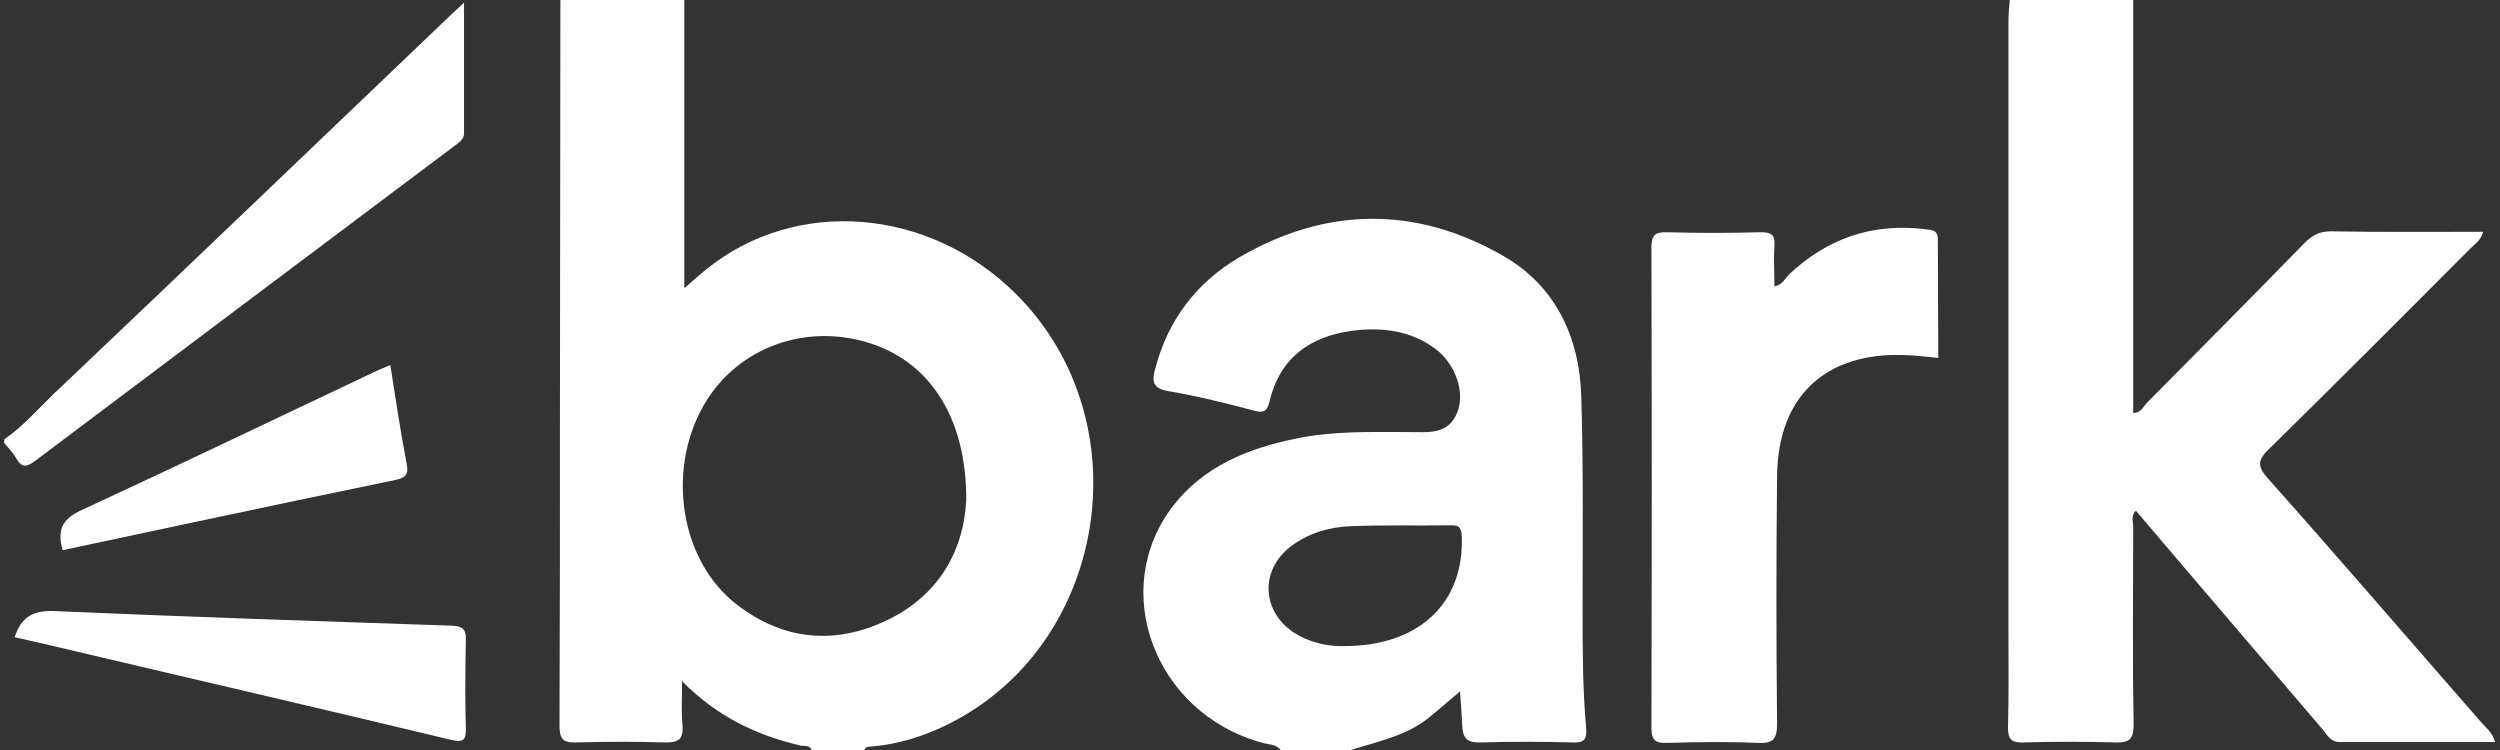 <?xml version="1.0" encoding="utf-8"?>
<!-- Generator: Adobe Illustrator 27.7.0, SVG Export Plug-In . SVG Version: 6.00 Build 0)  -->
<svg version="1.1" id="Layer_1" xmlns="http://www.w3.org/2000/svg" xmlns:xlink="http://www.w3.org/1999/xlink" x="0px" y="0px"
	 viewBox="0 0 563 169" style="enable-background:new 0 0 563 169;" xml:space="preserve">
<rect x="0" y="0" width="563" height="169" fill="#333333" stroke="none"/>
<style type="text/css">
	.st0{fill:#FFFFFF;}
</style>
<g id="qId1tW.tif">
	<g>
		<path class="st0" d="M182.8,169c-0.4-1.3-1.6-0.9-2.5-1.1c-9.9-2.3-18.8-6.5-26.7-14.5c0,3.9-0.2,6.9,0.1,9.9
			c0.2,2.9-0.6,3.9-3.7,3.9c-6.8-0.2-13.5-0.2-20.3,0c-3,0.1-3.7-0.9-3.7-3.8c0.1-23.4,0.1-46.7,0.1-70.1c0-31.1,0.1-62.2,0.1-93.3
			c9.3,0,18.6,0,27.9,0c0,21.4,0,42.7,0,64.9c2-1.7,3.4-3,4.9-4.2c20.2-16.4,50.2-14,69.8,5.5c28.9,28.8,20.6,79.6-15.9,97.2
			c-5.2,2.5-10.7,4.2-16.5,4.7c-0.7,0.1-1.4-0.1-1.7,0.8C190.7,169,186.8,169,182.8,169z M217.6,112.4c0-17.9-7.8-30.1-20.5-34.7
			c-14.9-5.4-31.1,0.3-38.7,13.7c-8.4,14.8-5.1,35.1,7.6,44.8c10.4,8,22,9.1,33.7,3.5C212.3,133.7,217.2,122.8,217.6,112.4z"/>
		<path class="st0" d="M480.4,0c0,31,0,61.9,0,93c1.7,0,2.2-1.3,3-2.2c11.9-12,23.8-24,35.6-36.1c1.8-1.8,3.6-2.7,6.2-2.6
			c11.2,0.2,22.4,0.1,34,0.1c-0.5,1.9-1.8,2.7-2.7,3.6c-15.1,15.1-30.2,30.3-45.5,45.3c-2.5,2.4-2.8,3.8-0.3,6.6
			c16.2,18.2,32.1,36.7,48.1,55c1.1,1.2,2.5,2.3,3.1,4.4c-11.8,0-23.4,0-35,0c-2.1,0-2.8-1.6-3.9-2.9c-14-16.4-28-32.7-42-49.2
			c-1.2,1.2-0.6,2.5-0.6,3.7c0,14.8-0.2,29.6,0.1,44.4c0,3.5-1.1,4.2-4.2,4.1c-6.9-0.2-13.8-0.2-20.7,0c-2.6,0.1-3.4-0.7-3.4-3.3
			c0.2-7.3,0.1-14.6,0.1-22c0-45.8,0-91.5,0-137.3c0-1.5,0.2-3.1,0.3-4.6C461.8,0,471.1,0,480.4,0z"/>
		<path class="st0" d="M288.5,169c-1.1-1.5-2.9-1.3-4.5-1.8c-24-6.7-34.4-34.4-19.8-53.3c6.9-8.9,16.8-12.9,27.5-15.1
			c8.5-1.8,17.1-1.5,25.7-1.5c4.2,0,8.8,0.7,10.8-4.5c1.8-4.5-0.5-10.9-4.9-14.2c-5.6-4.2-12.2-5-18.9-4.1
			c-9.4,1.3-16.2,6.1-18.5,15.9c-0.5,2-1.1,2.7-3.4,2.1c-6.4-1.7-12.8-3.3-19.3-4.4c-3.8-0.6-3.8-2.4-3-5.2
			C263,72.1,269.5,63.6,279,58c19.5-11.4,39.7-11.7,59.3-0.5c11.9,6.7,17.4,18.3,17.8,31.7c0.5,16,0.3,32.1,0.3,48.1
			c0,8.9,0,17.7,0.8,26.6c0.2,2.7-0.5,3.4-3.1,3.3c-6.9-0.2-13.8-0.2-20.7,0c-3,0.1-4-1-4.1-3.8c-0.1-2.4-0.3-4.7-0.5-7.7
			c-2.6,2.2-4.8,4.1-7,5.9c-5.2,4.2-11.7,5.4-17.9,7.4C298.6,169,293.6,169,288.5,169z M302.7,145.5c16.9,0,27-9.7,26.5-24.6
			c-0.1-2-0.5-2.7-2.6-2.6c-7.5,0.1-14.9-0.1-22.4,0.2c-5,0.2-9.7,1.6-13.7,4.7c-6.6,5.2-6.4,14.1,0.5,19
			C294.7,144.7,298.9,145.6,302.7,145.5z"/>
		<path class="st0" d="M1,98.9c4.2-2.9,7.5-6.7,11.1-10.2C41.3,61,70.4,33.1,99.5,5.3c1.4-1.3,2.8-2.7,5-4.7c0,10.4,0,19.9,0,29.4
			c0,1.5-1.2,2.1-2.2,2.9c-31.5,23.6-63,47.3-94.4,70.9c-1.8,1.3-2.9,1.7-4.2-0.5c-0.7-1.3-1.8-2.4-2.8-3.6C1,99.4,1,99.2,1,98.9z"
			/>
		<path class="st0" d="M436.5,80.6c-5.5-0.6-10.7-1.1-15.9-0.1c-12.9,2.4-20.2,11.8-20.4,26.6c-0.2,18.6-0.2,37.2,0,55.8
			c0,3.5-0.8,4.6-4.4,4.4c-6.8-0.3-13.5-0.2-20.3,0c-2.6,0.1-3.6-0.5-3.6-3.4c0.1-36.1,0.1-72.1,0-108.1c0-2.7,0.7-3.6,3.5-3.5
			c7,0.2,14.1,0.2,21.1,0c2.4,0,3.3,0.6,3.1,3c-0.2,2.9,0,5.8,0,9.2c1.9-0.4,2.4-1.8,3.3-2.7c8.6-8.1,18.7-11.6,30.5-10.2
			c1.6,0.2,3.1,0.1,3,2.5C436.4,62.8,436.5,71.6,436.5,80.6z"/>
		<path class="st0" d="M3.3,143.5c1.5-4.5,4-6,8.6-5.9c29.9,1.3,59.9,2.3,89.9,3.3c2.8,0.1,3.2,1.2,3.1,3.5
			c-0.1,6.5-0.2,12.9,0,19.4c0.1,2.8-0.4,3.5-3.4,2.8c-29.5-7.1-59-13.9-88.6-20.9C9.8,145,6.6,144.2,3.3,143.5z"/>
		<path class="st0" d="M87.9,82.2c1.2,7.7,2.3,15,3.7,22.3c0.5,2.6-0.5,3.1-2.6,3.6c-15.1,3.1-30.2,6.3-45.3,9.5
			c-9.9,2.1-19.8,4.2-29.6,6.3c-1.2-4.4-0.3-6.9,4.2-9C40.2,104.8,62,94.3,83.8,84C85,83.4,86.3,82.9,87.9,82.2z"/>
	</g>
</g>
</svg>
